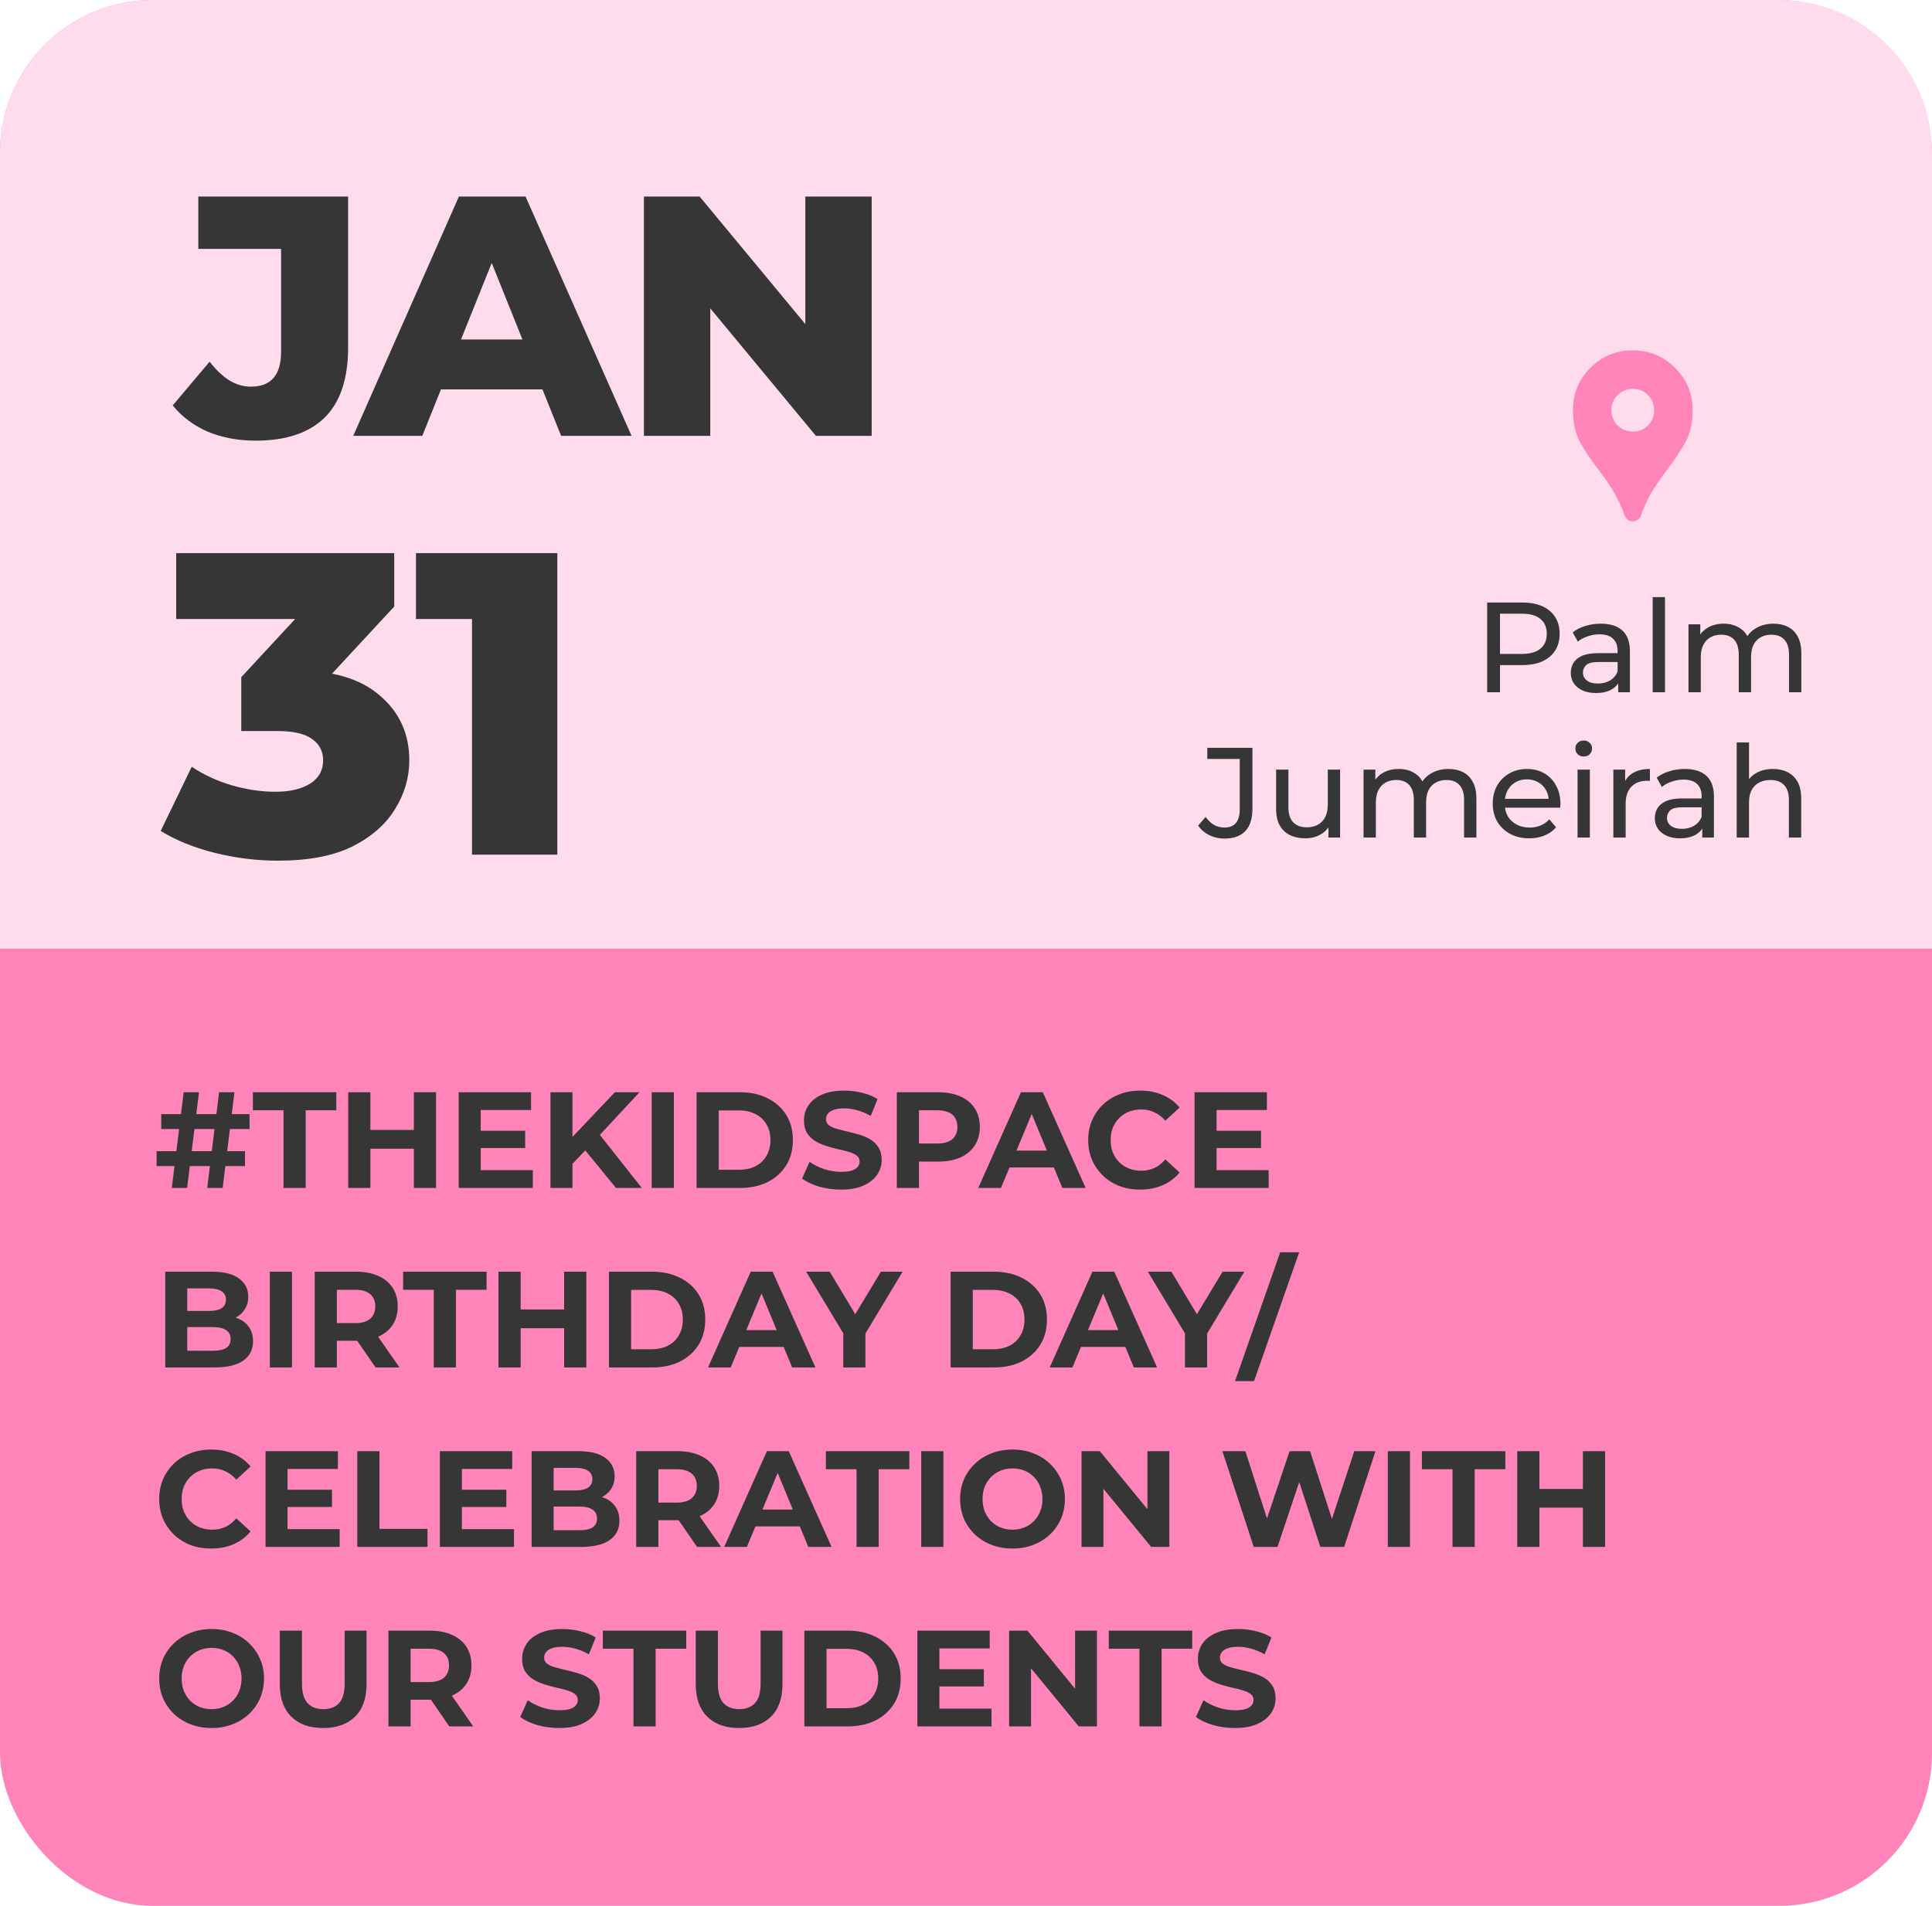 <?xml version="1.0" encoding="UTF-8"?> <svg xmlns="http://www.w3.org/2000/svg" width="226" height="223" viewBox="0 0 226 223" fill="none"><rect width="226" height="223" rx="17.878" fill="#FE84B9"></rect><path d="M0 17.878C0 8.004 8.004 0 17.878 0H208.122C217.996 0 226 8.004 226 17.878V111H0V17.878Z" fill="#FFDCEB"></path><path d="M29.92 51.56C27.867 51.56 26 51.213 24.32 50.52C22.667 49.8 21.293 48.773 20.2 47.44L24.52 42.32C25.267 43.28 26.04 44.013 26.84 44.52C27.64 45 28.48 45.24 29.36 45.24C31.707 45.24 32.88 43.88 32.88 41.16V29.12H23.2V23H40.72V40.68C40.72 44.333 39.8 47.067 37.96 48.88C36.12 50.667 33.44 51.56 29.92 51.56ZM41.32 51L53.68 23H61.48L73.88 51H65.64L55.96 26.88H59.08L49.4 51H41.32ZM48.08 45.56L50.12 39.72H63.8L65.84 45.56H48.08ZM75.325 51V23H81.845L97.285 41.64H94.205V23H101.965V51H95.445L80.005 32.36H83.085V51H75.325Z" fill="#363636"></path><path d="M32.507 100.706C30.054 100.706 27.602 100.403 25.149 99.798C22.73 99.194 20.613 98.337 18.798 97.228L22.427 89.718C23.838 90.659 25.401 91.382 27.114 91.886C28.862 92.39 30.558 92.642 32.205 92.642C33.918 92.642 35.279 92.322 36.287 91.684C37.295 91.046 37.799 90.138 37.799 88.962C37.799 87.921 37.379 87.098 36.539 86.493C35.699 85.854 34.322 85.535 32.406 85.535H28.223V79.235L37.698 69.004L38.656 72.431H20.613V64.72H46.115V70.97L36.64 81.201L31.751 78.429H34.473C38.874 78.429 42.201 79.42 44.452 81.402C46.737 83.351 47.879 85.871 47.879 88.962C47.879 90.978 47.325 92.877 46.216 94.658C45.141 96.438 43.478 97.9 41.226 99.042C38.975 100.151 36.069 100.706 32.507 100.706ZM55.214 100V68.298L59.498 72.431H48.662V64.72H65.194V100H55.214Z" fill="#363636"></path><path d="M24.24 139L25.632 127.8H27.424L26.048 139H24.24ZM18.32 136.44V134.696H28.656V136.44H18.32ZM20.096 139L21.488 127.8H23.28L21.888 139H20.096ZM18.864 132.104V130.36H29.184L29.2 132.104H18.864ZM33.164 139V129.912H29.58V127.8H39.34V129.912H35.756V139H33.164ZM48.414 127.8H51.006V139H48.414V127.8ZM43.326 139H40.734V127.8H43.326V139ZM48.606 134.408H43.134V132.216H48.606V134.408ZM56.04 132.312H61.432V134.328H56.04V132.312ZM56.232 136.92H62.328V139H53.656V127.8H62.12V129.88H56.232V136.92ZM66.71 136.44L66.567 133.448L71.927 127.8H74.806L69.975 133L68.534 134.536L66.71 136.44ZM64.391 139V127.8H66.966V139H64.391ZM72.055 139L68.07 134.12L69.766 132.28L75.079 139H72.055ZM76.234 139V127.8H78.826V139H76.234ZM81.484 139V127.8H86.572C87.788 127.8 88.86 128.035 89.788 128.504C90.716 128.963 91.442 129.608 91.964 130.44C92.487 131.272 92.748 132.259 92.748 133.4C92.748 134.531 92.487 135.517 91.964 136.36C91.442 137.192 90.716 137.843 89.788 138.312C88.86 138.771 87.788 139 86.572 139H81.484ZM84.076 136.872H86.444C87.191 136.872 87.836 136.733 88.38 136.456C88.935 136.168 89.362 135.763 89.66 135.24C89.97 134.717 90.124 134.104 90.124 133.4C90.124 132.685 89.97 132.072 89.66 131.56C89.362 131.037 88.935 130.637 88.38 130.36C87.836 130.072 87.191 129.928 86.444 129.928H84.076V136.872ZM98.383 139.192C97.487 139.192 96.628 139.075 95.807 138.84C94.986 138.595 94.324 138.28 93.823 137.896L94.703 135.944C95.183 136.285 95.748 136.568 96.399 136.792C97.06 137.005 97.727 137.112 98.399 137.112C98.911 137.112 99.322 137.064 99.631 136.968C99.951 136.861 100.186 136.717 100.335 136.536C100.484 136.355 100.559 136.147 100.559 135.912C100.559 135.613 100.442 135.379 100.207 135.208C99.972 135.027 99.663 134.883 99.279 134.776C98.895 134.659 98.468 134.552 97.999 134.456C97.54 134.349 97.076 134.221 96.607 134.072C96.148 133.923 95.727 133.731 95.343 133.496C94.959 133.261 94.644 132.952 94.399 132.568C94.164 132.184 94.047 131.693 94.047 131.096C94.047 130.456 94.218 129.875 94.559 129.352C94.911 128.819 95.434 128.397 96.127 128.088C96.831 127.768 97.711 127.608 98.767 127.608C99.471 127.608 100.164 127.693 100.847 127.864C101.53 128.024 102.132 128.269 102.655 128.6L101.855 130.568C101.332 130.269 100.81 130.051 100.287 129.912C99.764 129.763 99.252 129.688 98.751 129.688C98.25 129.688 97.839 129.747 97.519 129.864C97.199 129.981 96.97 130.136 96.831 130.328C96.692 130.509 96.623 130.723 96.623 130.968C96.623 131.256 96.74 131.491 96.975 131.672C97.21 131.843 97.519 131.981 97.903 132.088C98.287 132.195 98.708 132.301 99.167 132.408C99.636 132.515 100.1 132.637 100.559 132.776C101.028 132.915 101.455 133.101 101.839 133.336C102.223 133.571 102.532 133.88 102.767 134.264C103.012 134.648 103.135 135.133 103.135 135.72C103.135 136.349 102.959 136.925 102.607 137.448C102.255 137.971 101.727 138.392 101.023 138.712C100.33 139.032 99.45 139.192 98.383 139.192ZM104.906 139V127.8H109.754C110.757 127.8 111.621 127.965 112.346 128.296C113.071 128.616 113.631 129.08 114.026 129.688C114.421 130.296 114.618 131.021 114.618 131.864C114.618 132.696 114.421 133.416 114.026 134.024C113.631 134.632 113.071 135.101 112.346 135.432C111.621 135.752 110.757 135.912 109.754 135.912H106.346L107.498 134.744V139H104.906ZM107.498 135.032L106.346 133.8H109.61C110.41 133.8 111.007 133.629 111.402 133.288C111.797 132.947 111.994 132.472 111.994 131.864C111.994 131.245 111.797 130.765 111.402 130.424C111.007 130.083 110.41 129.912 109.61 129.912H106.346L107.498 128.68V135.032ZM114.434 139L119.426 127.8H121.986L126.994 139H124.274L120.178 129.112H121.202L117.09 139H114.434ZM116.93 136.6L117.618 134.632H123.378L124.082 136.6H116.93ZM133.36 139.192C132.496 139.192 131.691 139.053 130.944 138.776C130.208 138.488 129.568 138.083 129.024 137.56C128.48 137.037 128.053 136.424 127.744 135.72C127.445 135.016 127.296 134.243 127.296 133.4C127.296 132.557 127.445 131.784 127.744 131.08C128.053 130.376 128.48 129.763 129.024 129.24C129.579 128.717 130.224 128.317 130.96 128.04C131.696 127.752 132.501 127.608 133.376 127.608C134.347 127.608 135.221 127.779 136 128.12C136.789 128.451 137.451 128.941 137.984 129.592L136.32 131.128C135.936 130.691 135.509 130.365 135.04 130.152C134.571 129.928 134.059 129.816 133.504 129.816C132.981 129.816 132.501 129.901 132.064 130.072C131.627 130.243 131.248 130.488 130.928 130.808C130.608 131.128 130.357 131.507 130.176 131.944C130.005 132.381 129.92 132.867 129.92 133.4C129.92 133.933 130.005 134.419 130.176 134.856C130.357 135.293 130.608 135.672 130.928 135.992C131.248 136.312 131.627 136.557 132.064 136.728C132.501 136.899 132.981 136.984 133.504 136.984C134.059 136.984 134.571 136.877 135.04 136.664C135.509 136.44 135.936 136.104 136.32 135.656L137.984 137.192C137.451 137.843 136.789 138.339 136 138.68C135.221 139.021 134.341 139.192 133.36 139.192ZM142.118 132.312H147.51V134.328H142.118V132.312ZM142.31 136.92H148.406V139H139.734V127.8H148.198V129.88H142.31V136.92ZM19.328 160V148.8H24.8C26.208 148.8 27.264 149.067 27.968 149.6C28.683 150.133 29.04 150.837 29.04 151.712C29.04 152.299 28.896 152.811 28.608 153.248C28.32 153.675 27.925 154.005 27.424 154.24C26.923 154.475 26.347 154.592 25.696 154.592L26 153.936C26.704 153.936 27.328 154.053 27.872 154.288C28.416 154.512 28.837 154.848 29.136 155.296C29.445 155.744 29.6 156.293 29.6 156.944C29.6 157.904 29.221 158.656 28.464 159.2C27.707 159.733 26.592 160 25.12 160H19.328ZM21.904 158.048H24.928C25.6 158.048 26.107 157.941 26.448 157.728C26.8 157.504 26.976 157.152 26.976 156.672C26.976 156.203 26.8 155.856 26.448 155.632C26.107 155.397 25.6 155.28 24.928 155.28H21.712V153.392H24.48C25.109 153.392 25.589 153.285 25.92 153.072C26.261 152.848 26.432 152.512 26.432 152.064C26.432 151.627 26.261 151.301 25.92 151.088C25.589 150.864 25.109 150.752 24.48 150.752H21.904V158.048ZM31.562 160V148.8H34.154V160H31.562ZM36.812 160V148.8H41.66C42.663 148.8 43.527 148.965 44.252 149.296C44.978 149.616 45.538 150.08 45.932 150.688C46.327 151.296 46.524 152.021 46.524 152.864C46.524 153.696 46.327 154.416 45.932 155.024C45.538 155.621 44.978 156.08 44.252 156.4C43.527 156.72 42.663 156.88 41.66 156.88H38.252L39.404 155.744V160H36.812ZM43.932 160L41.132 155.936H43.9L46.732 160H43.932ZM39.404 156.032L38.252 154.816H41.516C42.316 154.816 42.914 154.645 43.308 154.304C43.703 153.952 43.9 153.472 43.9 152.864C43.9 152.245 43.703 151.765 43.308 151.424C42.914 151.083 42.316 150.912 41.516 150.912H38.252L39.404 149.68V156.032ZM50.742 160V150.912H47.158V148.8H56.918V150.912H53.334V160H50.742ZM65.992 148.8H68.584V160H65.992V148.8ZM60.904 160H58.312V148.8H60.904V160ZM66.184 155.408H60.712V153.216H66.184V155.408ZM71.234 160V148.8H76.322C77.538 148.8 78.61 149.035 79.538 149.504C80.466 149.963 81.192 150.608 81.714 151.44C82.237 152.272 82.498 153.259 82.498 154.4C82.498 155.531 82.237 156.517 81.714 157.36C81.192 158.192 80.466 158.843 79.538 159.312C78.61 159.771 77.538 160 76.322 160H71.234ZM73.826 157.872H76.194C76.941 157.872 77.586 157.733 78.13 157.456C78.685 157.168 79.112 156.763 79.41 156.24C79.72 155.717 79.874 155.104 79.874 154.4C79.874 153.685 79.72 153.072 79.41 152.56C79.112 152.037 78.685 151.637 78.13 151.36C77.586 151.072 76.941 150.928 76.194 150.928H73.826V157.872ZM82.825 160L87.817 148.8H90.377L95.385 160H92.665L88.569 150.112H89.593L85.481 160H82.825ZM85.321 157.6L86.009 155.632H91.769L92.473 157.6H85.321ZM98.643 160V155.424L99.235 156.992L94.307 148.8H97.059L100.835 155.088H99.251L103.043 148.8H105.587L100.659 156.992L101.235 155.424V160H98.643ZM111.203 160V148.8H116.291C117.507 148.8 118.579 149.035 119.507 149.504C120.435 149.963 121.16 150.608 121.683 151.44C122.206 152.272 122.467 153.259 122.467 154.4C122.467 155.531 122.206 156.517 121.683 157.36C121.16 158.192 120.435 158.843 119.507 159.312C118.579 159.771 117.507 160 116.291 160H111.203ZM113.795 157.872H116.163C116.91 157.872 117.555 157.733 118.099 157.456C118.654 157.168 119.08 156.763 119.379 156.24C119.688 155.717 119.843 155.104 119.843 154.4C119.843 153.685 119.688 153.072 119.379 152.56C119.08 152.037 118.654 151.637 118.099 151.36C117.555 151.072 116.91 150.928 116.163 150.928H113.795V157.872ZM122.793 160L127.786 148.8H130.346L135.354 160H132.634L128.538 150.112H129.562L125.45 160H122.793ZM125.289 157.6L125.978 155.632H131.738L132.442 157.6H125.289ZM138.612 160V155.424L139.204 156.992L134.276 148.8H137.028L140.804 155.088H139.22L143.012 148.8H145.556L140.628 156.992L141.204 155.424V160H138.612ZM144.472 161.6L149.752 146.528H151.976L146.696 161.6H144.472ZM24.688 181.192C23.824 181.192 23.019 181.053 22.272 180.776C21.536 180.488 20.896 180.083 20.352 179.56C19.808 179.037 19.381 178.424 19.072 177.72C18.773 177.016 18.624 176.243 18.624 175.4C18.624 174.557 18.773 173.784 19.072 173.08C19.381 172.376 19.808 171.763 20.352 171.24C20.907 170.717 21.552 170.317 22.288 170.04C23.024 169.752 23.829 169.608 24.704 169.608C25.675 169.608 26.549 169.779 27.328 170.12C28.117 170.451 28.779 170.941 29.312 171.592L27.648 173.128C27.264 172.691 26.837 172.365 26.368 172.152C25.899 171.928 25.387 171.816 24.832 171.816C24.309 171.816 23.829 171.901 23.392 172.072C22.955 172.243 22.576 172.488 22.256 172.808C21.936 173.128 21.685 173.507 21.504 173.944C21.333 174.381 21.248 174.867 21.248 175.4C21.248 175.933 21.333 176.419 21.504 176.856C21.685 177.293 21.936 177.672 22.256 177.992C22.576 178.312 22.955 178.557 23.392 178.728C23.829 178.899 24.309 178.984 24.832 178.984C25.387 178.984 25.899 178.877 26.368 178.664C26.837 178.44 27.264 178.104 27.648 177.656L29.312 179.192C28.779 179.843 28.117 180.339 27.328 180.68C26.549 181.021 25.669 181.192 24.688 181.192ZM33.446 174.312H38.838V176.328H33.446V174.312ZM33.638 178.92H39.734V181H31.062V169.8H39.526V171.88H33.638V178.92ZM41.797 181V169.8H44.389V178.888H50.005V181H41.797ZM53.837 174.312H59.229V176.328H53.837V174.312ZM54.029 178.92H60.125V181H51.453V169.8H59.917V171.88H54.029V178.92ZM62.187 181V169.8H67.659C69.067 169.8 70.123 170.067 70.827 170.6C71.542 171.133 71.899 171.837 71.899 172.712C71.899 173.299 71.755 173.811 71.467 174.248C71.179 174.675 70.785 175.005 70.283 175.24C69.782 175.475 69.206 175.592 68.555 175.592L68.859 174.936C69.563 174.936 70.187 175.053 70.731 175.288C71.275 175.512 71.697 175.848 71.995 176.296C72.305 176.744 72.459 177.293 72.459 177.944C72.459 178.904 72.081 179.656 71.323 180.2C70.566 180.733 69.451 181 67.979 181H62.187ZM64.763 179.048H67.787C68.459 179.048 68.966 178.941 69.307 178.728C69.659 178.504 69.835 178.152 69.835 177.672C69.835 177.203 69.659 176.856 69.307 176.632C68.966 176.397 68.459 176.28 67.787 176.28H64.571V174.392H67.339C67.969 174.392 68.449 174.285 68.779 174.072C69.121 173.848 69.291 173.512 69.291 173.064C69.291 172.627 69.121 172.301 68.779 172.088C68.449 171.864 67.969 171.752 67.339 171.752H64.763V179.048ZM74.422 181V169.8H79.27C80.272 169.8 81.136 169.965 81.862 170.296C82.587 170.616 83.147 171.08 83.542 171.688C83.936 172.296 84.134 173.021 84.134 173.864C84.134 174.696 83.936 175.416 83.542 176.024C83.147 176.621 82.587 177.08 81.862 177.4C81.136 177.72 80.272 177.88 79.27 177.88H75.862L77.014 176.744V181H74.422ZM81.542 181L78.742 176.936H81.51L84.342 181H81.542ZM77.014 177.032L75.862 175.816H79.126C79.926 175.816 80.523 175.645 80.918 175.304C81.312 174.952 81.51 174.472 81.51 173.864C81.51 173.245 81.312 172.765 80.918 172.424C80.523 172.083 79.926 171.912 79.126 171.912H75.862L77.014 170.68V177.032ZM84.715 181L89.707 169.8H92.267L97.275 181H94.555L90.459 171.112H91.483L87.371 181H84.715ZM87.211 178.6L87.899 176.632H93.659L94.363 178.6H87.211ZM100.195 181V171.912H96.611V169.8H106.371V171.912H102.787V181H100.195ZM107.766 181V169.8H110.358V181H107.766ZM118.456 181.192C117.57 181.192 116.749 181.048 115.992 180.76C115.245 180.472 114.594 180.067 114.039 179.544C113.496 179.021 113.069 178.408 112.76 177.704C112.461 177 112.312 176.232 112.312 175.4C112.312 174.568 112.461 173.8 112.76 173.096C113.069 172.392 113.501 171.779 114.056 171.256C114.61 170.733 115.261 170.328 116.008 170.04C116.754 169.752 117.565 169.608 118.44 169.608C119.325 169.608 120.135 169.752 120.872 170.04C121.618 170.328 122.264 170.733 122.808 171.256C123.362 171.779 123.794 172.392 124.104 173.096C124.413 173.789 124.568 174.557 124.568 175.4C124.568 176.232 124.413 177.005 124.104 177.72C123.794 178.424 123.362 179.037 122.808 179.56C122.264 180.072 121.618 180.472 120.872 180.76C120.135 181.048 119.33 181.192 118.456 181.192ZM118.44 178.984C118.941 178.984 119.4 178.899 119.816 178.728C120.242 178.557 120.616 178.312 120.936 177.992C121.256 177.672 121.501 177.293 121.672 176.856C121.853 176.419 121.944 175.933 121.944 175.4C121.944 174.867 121.853 174.381 121.672 173.944C121.501 173.507 121.256 173.128 120.936 172.808C120.626 172.488 120.258 172.243 119.832 172.072C119.405 171.901 118.941 171.816 118.44 171.816C117.938 171.816 117.474 171.901 117.048 172.072C116.632 172.243 116.264 172.488 115.944 172.808C115.624 173.128 115.373 173.507 115.192 173.944C115.021 174.381 114.936 174.867 114.936 175.4C114.936 175.923 115.021 176.408 115.192 176.856C115.373 177.293 115.618 177.672 115.928 177.992C116.248 178.312 116.621 178.557 117.048 178.728C117.474 178.899 117.938 178.984 118.44 178.984ZM126.516 181V169.8H128.66L135.268 177.864H134.227V169.8H136.788V181H134.66L128.036 172.936H129.076V181H126.516ZM146.657 181L142.993 169.8H145.681L148.865 179.72H147.521L150.849 169.8H153.249L156.449 179.72H155.153L158.417 169.8H160.897L157.233 181H154.449L151.617 172.296H152.353L149.441 181H146.657ZM162.344 181V169.8H164.936V181H162.344ZM169.914 181V171.912H166.33V169.8H176.09V171.912H172.506V181H169.914ZM185.164 169.8H187.756V181H185.164V169.8ZM180.076 181H177.484V169.8H180.076V181ZM185.356 176.408H179.884V174.216H185.356V176.408ZM24.768 202.192C23.883 202.192 23.061 202.048 22.304 201.76C21.557 201.472 20.907 201.067 20.352 200.544C19.808 200.021 19.381 199.408 19.072 198.704C18.773 198 18.624 197.232 18.624 196.4C18.624 195.568 18.773 194.8 19.072 194.096C19.381 193.392 19.813 192.779 20.368 192.256C20.923 191.733 21.573 191.328 22.32 191.04C23.067 190.752 23.877 190.608 24.752 190.608C25.637 190.608 26.448 190.752 27.184 191.04C27.931 191.328 28.576 191.733 29.12 192.256C29.675 192.779 30.107 193.392 30.416 194.096C30.725 194.789 30.88 195.557 30.88 196.4C30.88 197.232 30.725 198.005 30.416 198.72C30.107 199.424 29.675 200.037 29.12 200.56C28.576 201.072 27.931 201.472 27.184 201.76C26.448 202.048 25.643 202.192 24.768 202.192ZM24.752 199.984C25.253 199.984 25.712 199.899 26.128 199.728C26.555 199.557 26.928 199.312 27.248 198.992C27.568 198.672 27.813 198.293 27.984 197.856C28.165 197.419 28.256 196.933 28.256 196.4C28.256 195.867 28.165 195.381 27.984 194.944C27.813 194.507 27.568 194.128 27.248 193.808C26.939 193.488 26.571 193.243 26.144 193.072C25.717 192.901 25.253 192.816 24.752 192.816C24.251 192.816 23.787 192.901 23.36 193.072C22.944 193.243 22.576 193.488 22.256 193.808C21.936 194.128 21.685 194.507 21.504 194.944C21.333 195.381 21.248 195.867 21.248 196.4C21.248 196.923 21.333 197.408 21.504 197.856C21.685 198.293 21.931 198.672 22.24 198.992C22.56 199.312 22.933 199.557 23.36 199.728C23.787 199.899 24.251 199.984 24.752 199.984ZM37.804 202.192C36.215 202.192 34.972 201.749 34.076 200.864C33.18 199.979 32.732 198.715 32.732 197.072V190.8H35.324V196.976C35.324 198.043 35.543 198.811 35.98 199.28C36.417 199.749 37.031 199.984 37.82 199.984C38.609 199.984 39.223 199.749 39.66 199.28C40.097 198.811 40.316 198.043 40.316 196.976V190.8H42.876V197.072C42.876 198.715 42.428 199.979 41.532 200.864C40.636 201.749 39.393 202.192 37.804 202.192ZM45.437 202V190.8H50.285C51.288 190.8 52.152 190.965 52.877 191.296C53.603 191.616 54.163 192.08 54.557 192.688C54.952 193.296 55.149 194.021 55.149 194.864C55.149 195.696 54.952 196.416 54.557 197.024C54.163 197.621 53.603 198.08 52.877 198.4C52.152 198.72 51.288 198.88 50.285 198.88H46.877L48.029 197.744V202H45.437ZM52.557 202L49.757 197.936H52.525L55.357 202H52.557ZM48.029 198.032L46.877 196.816H50.141C50.941 196.816 51.539 196.645 51.933 196.304C52.328 195.952 52.525 195.472 52.525 194.864C52.525 194.245 52.328 193.765 51.933 193.424C51.539 193.083 50.941 192.912 50.141 192.912H46.877L48.029 191.68V198.032ZM65.414 202.192C64.518 202.192 63.66 202.075 62.838 201.84C62.017 201.595 61.356 201.28 60.854 200.896L61.734 198.944C62.214 199.285 62.78 199.568 63.43 199.792C64.092 200.005 64.758 200.112 65.43 200.112C65.942 200.112 66.353 200.064 66.662 199.968C66.982 199.861 67.217 199.717 67.366 199.536C67.516 199.355 67.59 199.147 67.59 198.912C67.59 198.613 67.473 198.379 67.238 198.208C67.004 198.027 66.694 197.883 66.31 197.776C65.926 197.659 65.5 197.552 65.03 197.456C64.572 197.349 64.108 197.221 63.638 197.072C63.18 196.923 62.758 196.731 62.374 196.496C61.99 196.261 61.676 195.952 61.43 195.568C61.196 195.184 61.078 194.693 61.078 194.096C61.078 193.456 61.249 192.875 61.59 192.352C61.942 191.819 62.465 191.397 63.158 191.088C63.862 190.768 64.742 190.608 65.798 190.608C66.502 190.608 67.196 190.693 67.878 190.864C68.561 191.024 69.164 191.269 69.686 191.6L68.886 193.568C68.364 193.269 67.841 193.051 67.318 192.912C66.796 192.763 66.284 192.688 65.782 192.688C65.281 192.688 64.87 192.747 64.55 192.864C64.23 192.981 64.001 193.136 63.862 193.328C63.724 193.509 63.654 193.723 63.654 193.968C63.654 194.256 63.772 194.491 64.006 194.672C64.241 194.843 64.55 194.981 64.934 195.088C65.318 195.195 65.74 195.301 66.198 195.408C66.668 195.515 67.132 195.637 67.59 195.776C68.06 195.915 68.486 196.101 68.87 196.336C69.254 196.571 69.564 196.88 69.798 197.264C70.044 197.648 70.166 198.133 70.166 198.72C70.166 199.349 69.99 199.925 69.638 200.448C69.286 200.971 68.758 201.392 68.054 201.712C67.361 202.032 66.481 202.192 65.414 202.192ZM74.101 202V192.912H70.517V190.8H80.277V192.912H76.693V202H74.101ZM86.46 202.192C84.871 202.192 83.628 201.749 82.732 200.864C81.836 199.979 81.388 198.715 81.388 197.072V190.8H83.98V196.976C83.98 198.043 84.199 198.811 84.636 199.28C85.074 199.749 85.687 199.984 86.476 199.984C87.266 199.984 87.879 199.749 88.316 199.28C88.754 198.811 88.972 198.043 88.972 196.976V190.8H91.532V197.072C91.532 198.715 91.084 199.979 90.188 200.864C89.292 201.749 88.05 202.192 86.46 202.192ZM94.094 202V190.8H99.182C100.398 190.8 101.47 191.035 102.398 191.504C103.326 191.963 104.051 192.608 104.574 193.44C105.096 194.272 105.358 195.259 105.358 196.4C105.358 197.531 105.096 198.517 104.574 199.36C104.051 200.192 103.326 200.843 102.398 201.312C101.47 201.771 100.398 202 99.182 202H94.094ZM96.686 199.872H99.054C99.8 199.872 100.446 199.733 100.99 199.456C101.544 199.168 101.971 198.763 102.27 198.24C102.579 197.717 102.734 197.104 102.734 196.4C102.734 195.685 102.579 195.072 102.27 194.56C101.971 194.037 101.544 193.637 100.99 193.36C100.446 193.072 99.8 192.928 99.054 192.928H96.686V199.872ZM109.696 195.312H115.088V197.328H109.696V195.312ZM109.888 199.92H115.984V202H107.312V190.8H115.776V192.88H109.888V199.92ZM118.047 202V190.8H120.191L126.799 198.864H125.759V190.8H128.319V202H126.191L119.567 193.936H120.607V202H118.047ZM133.289 202V192.912H129.705V190.8H139.465V192.912H135.881V202H133.289ZM144.461 202.192C143.565 202.192 142.706 202.075 141.885 201.84C141.064 201.595 140.402 201.28 139.901 200.896L140.781 198.944C141.261 199.285 141.826 199.568 142.477 199.792C143.138 200.005 143.805 200.112 144.477 200.112C144.989 200.112 145.4 200.064 145.709 199.968C146.029 199.861 146.264 199.717 146.413 199.536C146.562 199.355 146.637 199.147 146.637 198.912C146.637 198.613 146.52 198.379 146.285 198.208C146.05 198.027 145.741 197.883 145.357 197.776C144.973 197.659 144.546 197.552 144.077 197.456C143.618 197.349 143.154 197.221 142.685 197.072C142.226 196.923 141.805 196.731 141.421 196.496C141.037 196.261 140.722 195.952 140.477 195.568C140.242 195.184 140.125 194.693 140.125 194.096C140.125 193.456 140.296 192.875 140.637 192.352C140.989 191.819 141.512 191.397 142.205 191.088C142.909 190.768 143.789 190.608 144.845 190.608C145.549 190.608 146.242 190.693 146.925 190.864C147.608 191.024 148.21 191.269 148.733 191.6L147.933 193.568C147.41 193.269 146.888 193.051 146.365 192.912C145.842 192.763 145.33 192.688 144.829 192.688C144.328 192.688 143.917 192.747 143.597 192.864C143.277 192.981 143.048 193.136 142.909 193.328C142.77 193.509 142.701 193.723 142.701 193.968C142.701 194.256 142.818 194.491 143.053 194.672C143.288 194.843 143.597 194.981 143.981 195.088C144.365 195.195 144.786 195.301 145.245 195.408C145.714 195.515 146.178 195.637 146.637 195.776C147.106 195.915 147.533 196.101 147.917 196.336C148.301 196.571 148.61 196.88 148.845 197.264C149.09 197.648 149.213 198.133 149.213 198.72C149.213 199.349 149.037 199.925 148.685 200.448C148.333 200.971 147.805 201.392 147.101 201.712C146.408 202.032 145.528 202.192 144.461 202.192Z" fill="#363636"></path><path d="M173.966 81V70.5H178.061C178.981 70.5 179.766 70.645 180.416 70.935C181.066 71.225 181.566 71.645 181.916 72.195C182.266 72.745 182.441 73.4 182.441 74.16C182.441 74.92 182.266 75.575 181.916 76.125C181.566 76.665 181.066 77.085 180.416 77.385C179.766 77.675 178.981 77.82 178.061 77.82H174.791L175.466 77.115V81H173.966ZM175.466 77.265L174.791 76.515H178.016C178.976 76.515 179.701 76.31 180.191 75.9C180.691 75.49 180.941 74.91 180.941 74.16C180.941 73.41 180.691 72.83 180.191 72.42C179.701 72.01 178.976 71.805 178.016 71.805H174.791L175.466 71.055V77.265ZM189.296 81V79.32L189.221 79.005V76.14C189.221 75.53 189.041 75.06 188.681 74.73C188.331 74.39 187.801 74.22 187.091 74.22C186.621 74.22 186.161 74.3 185.711 74.46C185.261 74.61 184.881 74.815 184.571 75.075L183.971 73.995C184.381 73.665 184.871 73.415 185.441 73.245C186.021 73.065 186.626 72.975 187.256 72.975C188.346 72.975 189.186 73.24 189.776 73.77C190.366 74.3 190.661 75.11 190.661 76.2V81H189.296ZM186.686 81.09C186.096 81.09 185.576 80.99 185.126 80.79C184.686 80.59 184.346 80.315 184.106 79.965C183.866 79.605 183.746 79.2 183.746 78.75C183.746 78.32 183.846 77.93 184.046 77.58C184.256 77.23 184.591 76.95 185.051 76.74C185.521 76.53 186.151 76.425 186.941 76.425H189.461V77.46H187.001C186.281 77.46 185.796 77.58 185.546 77.82C185.296 78.06 185.171 78.35 185.171 78.69C185.171 79.08 185.326 79.395 185.636 79.635C185.946 79.865 186.376 79.98 186.926 79.98C187.466 79.98 187.936 79.86 188.336 79.62C188.746 79.38 189.041 79.03 189.221 78.57L189.506 79.56C189.316 80.03 188.981 80.405 188.501 80.685C188.021 80.955 187.416 81.09 186.686 81.09ZM193.326 81V69.87H194.766V81H193.326ZM207.46 72.975C208.1 72.975 208.665 73.1 209.155 73.35C209.645 73.6 210.025 73.98 210.295 74.49C210.575 75 210.715 75.645 210.715 76.425V81H209.275V76.59C209.275 75.82 209.095 75.24 208.735 74.85C208.375 74.46 207.87 74.265 207.22 74.265C206.74 74.265 206.32 74.365 205.96 74.565C205.6 74.765 205.32 75.06 205.12 75.45C204.93 75.84 204.835 76.325 204.835 76.905V81H203.395V76.59C203.395 75.82 203.215 75.24 202.855 74.85C202.505 74.46 202 74.265 201.34 74.265C200.87 74.265 200.455 74.365 200.095 74.565C199.735 74.765 199.455 75.06 199.255 75.45C199.055 75.84 198.955 76.325 198.955 76.905V81H197.515V73.05H198.895V75.165L198.67 74.625C198.92 74.105 199.305 73.7 199.825 73.41C200.345 73.12 200.95 72.975 201.64 72.975C202.4 72.975 203.055 73.165 203.605 73.545C204.155 73.915 204.515 74.48 204.685 75.24L204.1 75C204.34 74.39 204.76 73.9 205.36 73.53C205.96 73.16 206.66 72.975 207.46 72.975ZM143.221 98.12C142.601 98.12 142.021 97.99 141.481 97.73C140.941 97.47 140.501 97.095 140.161 96.605L141.031 95.585C141.321 95.985 141.646 96.295 142.006 96.515C142.376 96.725 142.781 96.83 143.221 96.83C144.421 96.83 145.021 96.12 145.021 94.7V88.805H141.226V87.5H146.506V94.625C146.506 95.795 146.226 96.67 145.666 97.25C145.116 97.83 144.301 98.12 143.221 98.12ZM152.696 98.09C152.016 98.09 151.416 97.965 150.896 97.715C150.386 97.465 149.986 97.085 149.696 96.575C149.416 96.055 149.276 95.405 149.276 94.625V90.05H150.716V94.46C150.716 95.24 150.901 95.825 151.271 96.215C151.651 96.605 152.181 96.8 152.861 96.8C153.361 96.8 153.796 96.7 154.166 96.5C154.536 96.29 154.821 95.99 155.021 95.6C155.221 95.2 155.321 94.72 155.321 94.16V90.05H156.761V98H155.396V95.855L155.621 96.425C155.361 96.955 154.971 97.365 154.451 97.655C153.931 97.945 153.346 98.09 152.696 98.09ZM169.448 89.975C170.088 89.975 170.653 90.1 171.143 90.35C171.633 90.6 172.013 90.98 172.283 91.49C172.563 92 172.703 92.645 172.703 93.425V98H171.263V93.59C171.263 92.82 171.083 92.24 170.723 91.85C170.363 91.46 169.858 91.265 169.208 91.265C168.728 91.265 168.308 91.365 167.948 91.565C167.588 91.765 167.308 92.06 167.108 92.45C166.918 92.84 166.823 93.325 166.823 93.905V98H165.383V93.59C165.383 92.82 165.203 92.24 164.843 91.85C164.493 91.46 163.988 91.265 163.328 91.265C162.858 91.265 162.443 91.365 162.083 91.565C161.723 91.765 161.443 92.06 161.243 92.45C161.043 92.84 160.943 93.325 160.943 93.905V98H159.503V90.05H160.883V92.165L160.658 91.625C160.908 91.105 161.293 90.7 161.813 90.41C162.333 90.12 162.938 89.975 163.628 89.975C164.388 89.975 165.043 90.165 165.593 90.545C166.143 90.915 166.503 91.48 166.673 92.24L166.088 92C166.328 91.39 166.748 90.9 167.348 90.53C167.948 90.16 168.648 89.975 169.448 89.975ZM178.892 98.09C178.042 98.09 177.292 97.915 176.642 97.565C176.002 97.215 175.502 96.735 175.142 96.125C174.792 95.515 174.617 94.815 174.617 94.025C174.617 93.235 174.787 92.535 175.127 91.925C175.477 91.315 175.952 90.84 176.552 90.5C177.162 90.15 177.847 89.975 178.607 89.975C179.377 89.975 180.057 90.145 180.647 90.485C181.237 90.825 181.697 91.305 182.027 91.925C182.367 92.535 182.537 93.25 182.537 94.07C182.537 94.13 182.532 94.2 182.522 94.28C182.522 94.36 182.517 94.435 182.507 94.505H175.742V93.47H181.757L181.172 93.83C181.182 93.32 181.077 92.865 180.857 92.465C180.637 92.065 180.332 91.755 179.942 91.535C179.562 91.305 179.117 91.19 178.607 91.19C178.107 91.19 177.662 91.305 177.272 91.535C176.882 91.755 176.577 92.07 176.357 92.48C176.137 92.88 176.027 93.34 176.027 93.86V94.1C176.027 94.63 176.147 95.105 176.387 95.525C176.637 95.935 176.982 96.255 177.422 96.485C177.862 96.715 178.367 96.83 178.937 96.83C179.407 96.83 179.832 96.75 180.212 96.59C180.602 96.43 180.942 96.19 181.232 95.87L182.027 96.8C181.667 97.22 181.217 97.54 180.677 97.76C180.147 97.98 179.552 98.09 178.892 98.09ZM184.537 98V90.05H185.977V98H184.537ZM185.257 88.52C184.977 88.52 184.742 88.43 184.552 88.25C184.372 88.07 184.282 87.85 184.282 87.59C184.282 87.32 184.372 87.095 184.552 86.915C184.742 86.735 184.977 86.645 185.257 86.645C185.537 86.645 185.767 86.735 185.947 86.915C186.137 87.085 186.232 87.3 186.232 87.56C186.232 87.83 186.142 88.06 185.962 88.25C185.782 88.43 185.547 88.52 185.257 88.52ZM188.726 98V90.05H190.106V92.21L189.971 91.67C190.191 91.12 190.561 90.7 191.081 90.41C191.601 90.12 192.241 89.975 193.001 89.975V91.37C192.941 91.36 192.881 91.355 192.821 91.355C192.771 91.355 192.721 91.355 192.671 91.355C191.901 91.355 191.291 91.585 190.841 92.045C190.391 92.505 190.166 93.17 190.166 94.04V98H188.726ZM199.125 98V96.32L199.05 96.005V93.14C199.05 92.53 198.87 92.06 198.51 91.73C198.16 91.39 197.63 91.22 196.92 91.22C196.45 91.22 195.99 91.3 195.54 91.46C195.09 91.61 194.71 91.815 194.4 92.075L193.8 90.995C194.21 90.665 194.7 90.415 195.27 90.245C195.85 90.065 196.455 89.975 197.085 89.975C198.175 89.975 199.015 90.24 199.605 90.77C200.195 91.3 200.49 92.11 200.49 93.2V98H199.125ZM196.515 98.09C195.925 98.09 195.405 97.99 194.955 97.79C194.515 97.59 194.175 97.315 193.935 96.965C193.695 96.605 193.575 96.2 193.575 95.75C193.575 95.32 193.675 94.93 193.875 94.58C194.085 94.23 194.42 93.95 194.88 93.74C195.35 93.53 195.98 93.425 196.77 93.425H199.29V94.46H196.83C196.11 94.46 195.625 94.58 195.375 94.82C195.125 95.06 195 95.35 195 95.69C195 96.08 195.155 96.395 195.465 96.635C195.775 96.865 196.205 96.98 196.755 96.98C197.295 96.98 197.765 96.86 198.165 96.62C198.575 96.38 198.87 96.03 199.05 95.57L199.335 96.56C199.145 97.03 198.81 97.405 198.33 97.685C197.85 97.955 197.245 98.09 196.515 98.09ZM207.4 89.975C208.05 89.975 208.62 90.1 209.11 90.35C209.61 90.6 210 90.98 210.28 91.49C210.56 92 210.7 92.645 210.7 93.425V98H209.26V93.59C209.26 92.82 209.07 92.24 208.69 91.85C208.32 91.46 207.795 91.265 207.115 91.265C206.605 91.265 206.16 91.365 205.78 91.565C205.4 91.765 205.105 92.06 204.895 92.45C204.695 92.84 204.595 93.325 204.595 93.905V98H203.155V86.87H204.595V92.195L204.31 91.625C204.57 91.105 204.97 90.7 205.51 90.41C206.05 90.12 206.68 89.975 207.4 89.975Z" fill="#363636"></path><path d="M191 61C190.767 61 190.567 60.933 190.4 60.8C190.233 60.667 190.108 60.492 190.025 60.275C189.708 59.342 189.308 58.467 188.825 57.65C188.358 56.833 187.7 55.875 186.85 54.775C186 53.675 185.308 52.625 184.775 51.625C184.258 50.625 184 49.417 184 48C184 46.05 184.675 44.4 186.025 43.05C187.392 41.683 189.05 41 191 41C192.95 41 194.6 41.683 195.95 43.05C197.317 44.4 198 46.05 198 48C198 49.517 197.708 50.783 197.125 51.8C196.558 52.8 195.9 53.792 195.15 54.775C194.25 55.975 193.567 56.975 193.1 57.775C192.65 58.558 192.275 59.392 191.975 60.275C191.892 60.508 191.758 60.692 191.575 60.825C191.408 60.942 191.217 61 191 61ZM191 50.5C191.7 50.5 192.292 50.258 192.775 49.775C193.258 49.292 193.5 48.7 193.5 48C193.5 47.3 193.258 46.708 192.775 46.225C192.292 45.742 191.7 45.5 191 45.5C190.3 45.5 189.708 45.742 189.225 46.225C188.742 46.708 188.5 47.3 188.5 48C188.5 48.7 188.742 49.292 189.225 49.775C189.708 50.258 190.3 50.5 191 50.5Z" fill="#FE84B9"></path></svg> 